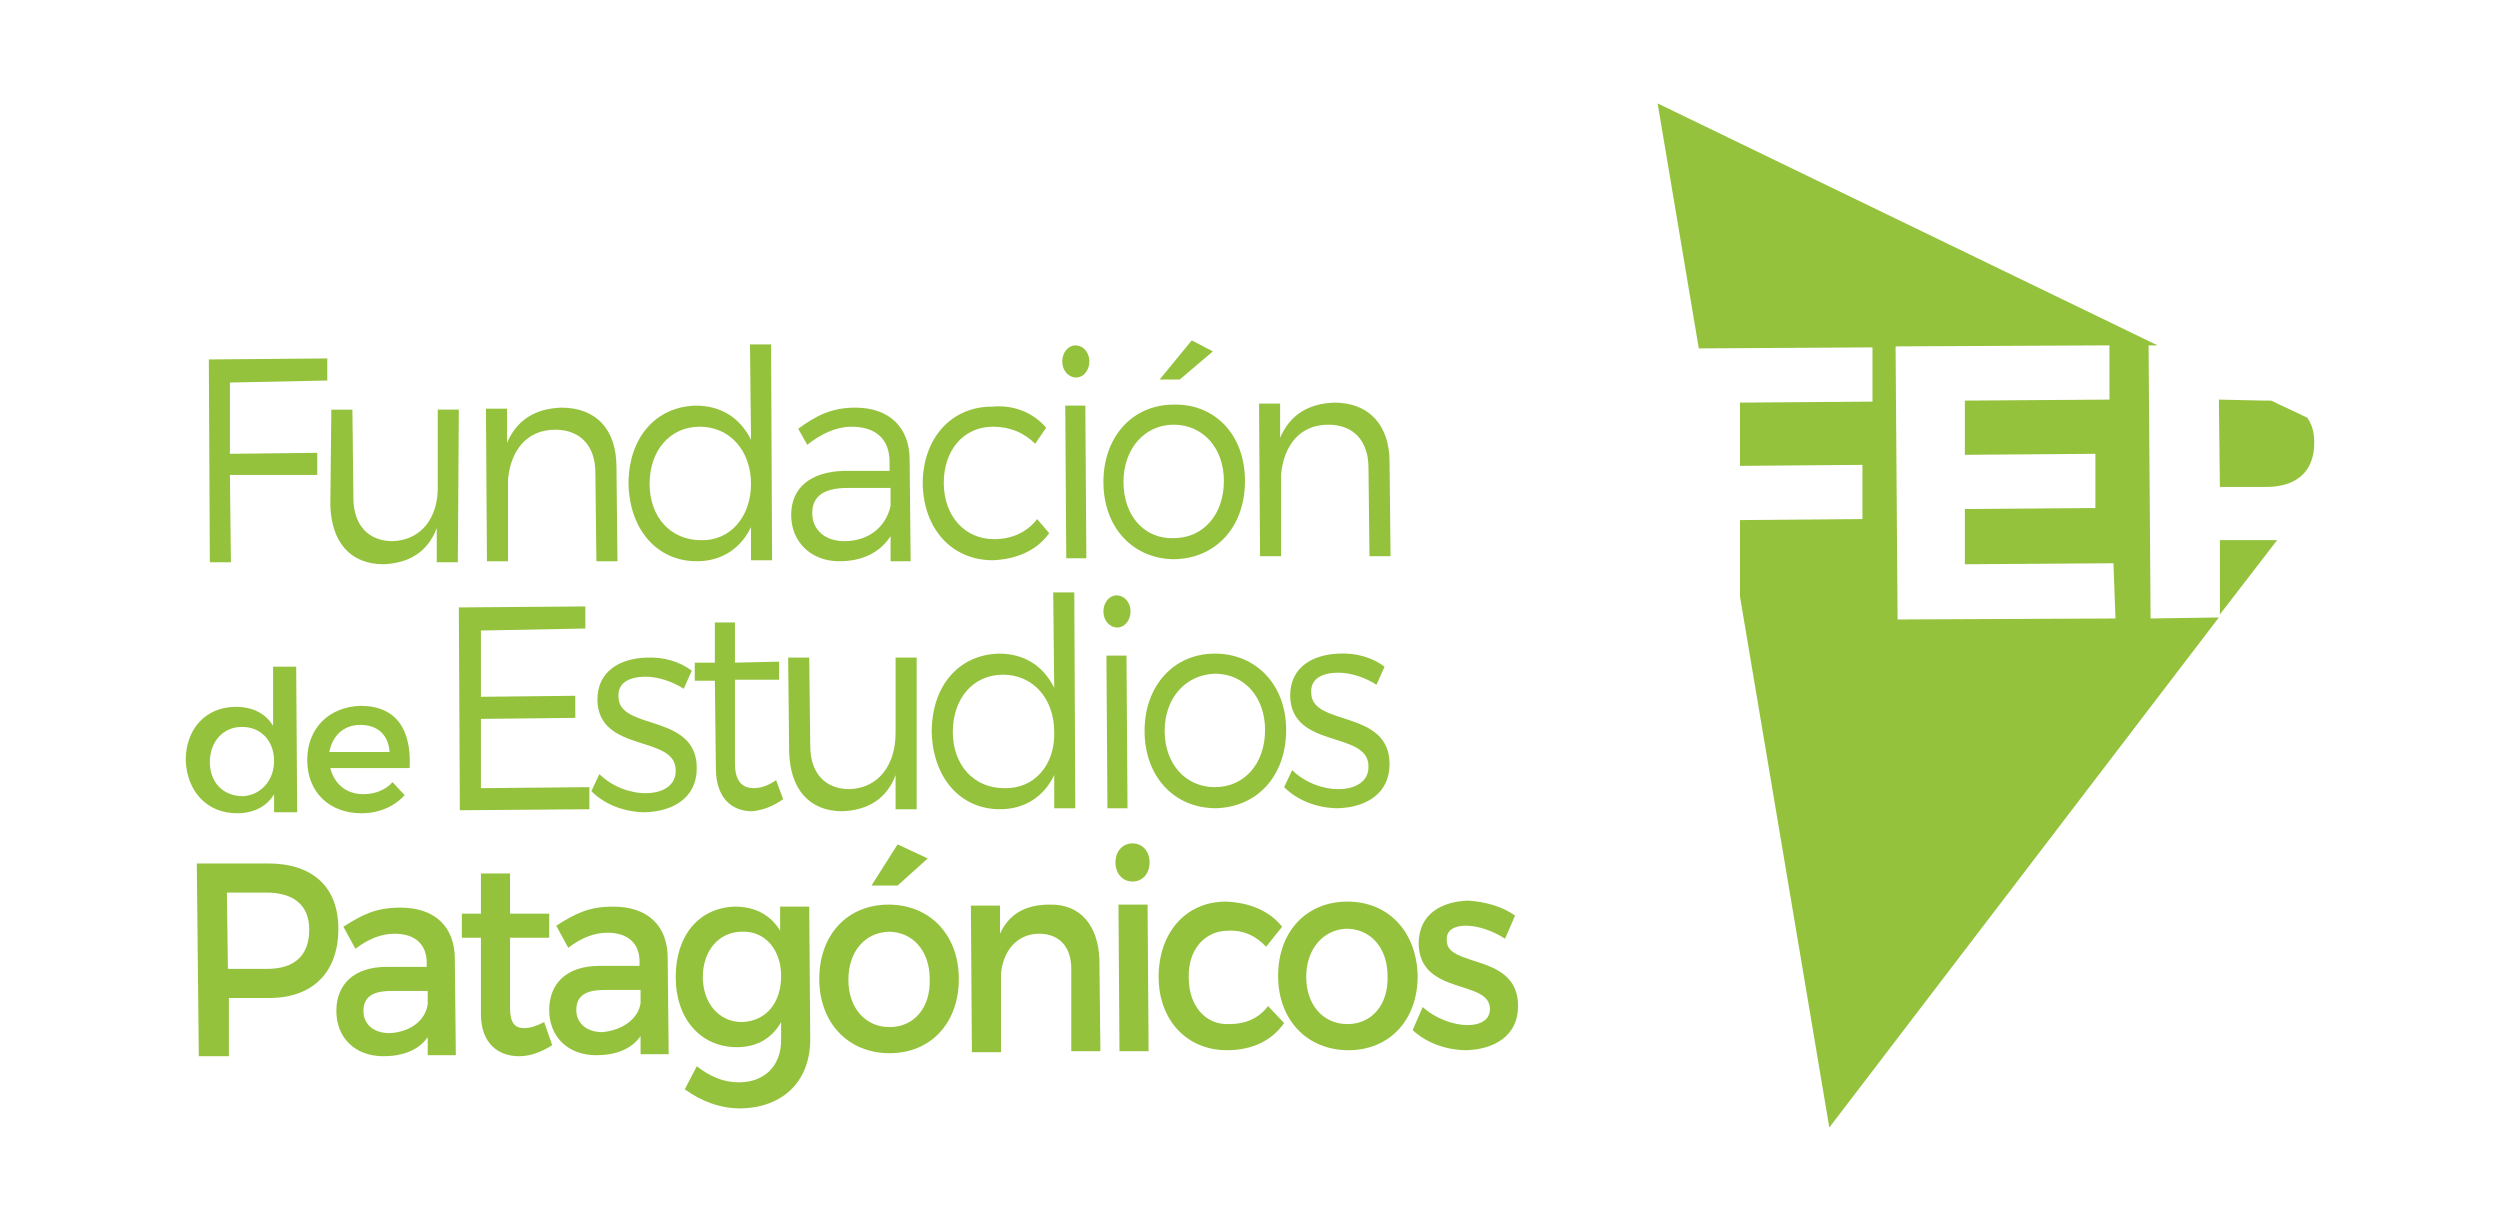 <?xml version="1.0" encoding="utf-8"?>
<!-- Generator: Adobe Illustrator 21.0.2, SVG Export Plug-In . SVG Version: 6.00 Build 0)  -->
<svg version="1.1" id="Capa_1" xmlns="http://www.w3.org/2000/svg" xmlns:xlink="http://www.w3.org/1999/xlink" x="0px" y="0px"
	 viewBox="0 0 249 122.6" style="enable-background:new 0 0 249 122.6;" xml:space="preserve">
<style type="text/css">
	.st0{fill:#F6F6F6;}
	.st1{fill:#95C23D;}
	.st2{fill:#DADADA;}
	.st3{fill:#E3E3E3;}
	.st4{fill:#EDEDED;}
	.st5{clip-path:url(#SVGID_2_);fill:#9D9D9C;}
	.st6{clip-path:url(#SVGID_2_);fill:#95C23D;}
	.st7{opacity:0.6;clip-path:url(#SVGID_2_);fill:url(#SVGID_3_);}
	.st8{fill:#9D9D9C;}
	.st9{display:none;opacity:0.6;clip-path:url(#SVGID_5_);fill:url(#SVGID_6_);}
	.st10{display:none;opacity:0.6;clip-path:url(#SVGID_8_);fill:url(#SVGID_9_);}
	.st11{fill:#FFFFFF;}
	.st12{fill:#C6C6C6;}
	.st13{fill:#FCFCFC;}
	.st14{fill:#9BC65D;}
	.st15{fill:#9BC65D;stroke:#7BBA3D;stroke-width:0.226;stroke-linecap:round;stroke-linejoin:round;stroke-miterlimit:10;}
	.st16{fill:#BFBEBF;}
	.st17{fill:#76B82A;}
	.st18{fill:#95C23D;stroke:#7BBA3D;stroke-width:0.189;stroke-linecap:round;stroke-linejoin:round;stroke-miterlimit:10;}
	.st19{clip-path:url(#SVGID_13_);fill:#9D9D9C;}
	.st20{clip-path:url(#SVGID_13_);fill:#95C23D;}
	.st21{opacity:0.6;clip-path:url(#SVGID_13_);fill:url(#SVGID_14_);}
	.st22{fill:none;stroke:#C6C6C6;stroke-width:0.831;}
	.st23{fill:#575756;}
	.st24{clip-path:url(#SVGID_16_);fill:#95C23D;}
	.st25{opacity:0.87;}
	.st26{fill:#63C5E3;}
	.st27{fill:#010202;}
	.st28{fill:#F1F1F1;}
	.st29{opacity:0.54;}
	.st30{opacity:0.38;}
	.st31{fill:#2C2C2C;}
	.st32{opacity:0.7;}
	.st33{opacity:0.5;}
	.st34{clip-path:url(#SVGID_20_);}
	.st35{clip-path:url(#SVGID_26_);}
	.st36{clip-path:url(#SVGID_30_);fill:#9D9D9C;}
	.st37{clip-path:url(#SVGID_30_);fill:#95C23D;}
	.st38{opacity:0.6;clip-path:url(#SVGID_30_);fill:url(#SVGID_31_);}
	.st39{clip-path:url(#SVGID_33_);fill:#9D9D9C;}
	.st40{clip-path:url(#SVGID_33_);fill:#95C23D;}
	.st41{opacity:0.6;clip-path:url(#SVGID_33_);fill:url(#SVGID_34_);}
	.st42{clip-path:url(#SVGID_36_);fill:#9D9D9C;}
	.st43{clip-path:url(#SVGID_36_);fill:#95C23D;}
	.st44{opacity:0.6;clip-path:url(#SVGID_36_);fill:url(#SVGID_37_);}
	.st45{fill:none;}
	.st46{clip-path:url(#SVGID_39_);}
	.st47{fill:#FAFAFA;}
	.st48{fill:#FBFBFB;}
	.st49{opacity:4.000000e-02;}
	.st50{fill:url(#SVGID_40_);}
	.st51{opacity:0.8;}
	.st52{fill:url(#SVGID_41_);}
	.st53{opacity:0.9;}
	.st54{fill:#757575;}
	.st55{display:none;fill:none;}
	.st56{clip-path:url(#SVGID_42_);}
	.st57{fill:url(#SVGID_43_);}
	.st58{fill:url(#SVGID_44_);}
	.st59{clip-path:url(#SVGID_45_);}
	.st60{fill:url(#SVGID_46_);}
	.st61{fill:url(#SVGID_47_);}
	.st62{clip-path:url(#SVGID_48_);}
	.st63{fill:url(#SVGID_49_);}
	.st64{fill:url(#SVGID_50_);}
	.st65{clip-path:url(#SVGID_51_);}
	.st66{fill:url(#SVGID_52_);}
	.st67{fill:url(#SVGID_53_);}
	.st68{clip-path:url(#SVGID_55_);}
	.st69{fill:url(#SVGID_56_);}
	.st70{display:none;opacity:0.9;}
	.st71{display:inline;fill:#757575;}
	.st72{display:inline;fill:#FFFFFF;}
	.st73{clip-path:url(#SVGID_57_);}
	.st74{fill:url(#SVGID_58_);}
	.st75{fill:url(#SVGID_59_);}
	.st76{clip-path:url(#SVGID_60_);}
	.st77{fill:url(#SVGID_61_);}
	.st78{fill:url(#SVGID_62_);}
	.st79{clip-path:url(#SVGID_63_);}
	.st80{fill:url(#SVGID_64_);}
	.st81{fill:url(#SVGID_65_);}
	.st82{clip-path:url(#SVGID_69_);}
	.st83{clip-path:url(#SVGID_73_);fill:#9D9D9C;}
	.st84{clip-path:url(#SVGID_73_);fill:#95C23D;}
	.st85{opacity:0.6;clip-path:url(#SVGID_73_);fill:url(#SVGID_74_);}
	.st86{opacity:0.4;}
	.st87{fill:none;stroke:#FFFFFF;stroke-miterlimit:10;}
	.st88{clip-path:url(#SVGID_76_);fill:#9D9D9C;}
	.st89{clip-path:url(#SVGID_76_);fill:#95C23D;}
	.st90{opacity:0.6;clip-path:url(#SVGID_76_);fill:url(#SVGID_77_);}
	.st91{fill:#B7B6B6;}
	.st92{fill:none;stroke:#FFFFFF;stroke-width:0.675;stroke-miterlimit:10;}
	.st93{fill:#9AC43A;}
</style>
<g>
	<g>
		<g>
			<path class="st1" d="M22.9,38.1l0,7.1l8.7-0.1l0,2.2l-8.7,0l0.1,8.7l-2.1,0l-0.1-20.2l11.8-0.1l0,2.2L22.9,38.1z"/>
			<path class="st1" d="M45.6,56l-2.1,0l0-3.4c-0.9,2.4-2.8,3.5-5.3,3.6c-3.3,0-5.2-2.2-5.3-5.9L33,40.8l2.1,0l0.1,8.8
				c0,2.7,1.5,4.3,3.9,4.3c2.9-0.1,4.6-2.4,4.5-5.6l0-7.5l2.1,0L45.6,56z"/>
			<path class="st1" d="M61.4,46.5l0.1,9.4l-2.1,0l-0.1-8.8c0-2.7-1.5-4.3-4-4.3c-2.8,0-4.4,2-4.7,4.9l0,8.2l-2.1,0l-0.1-15.2l2.1,0
				l0,3.4c1-2.3,2.8-3.4,5.4-3.5C59.4,40.6,61.4,42.8,61.4,46.5z"/>
			<path class="st1" d="M76.9,55.8l-2.1,0l0-3.3c-1,2.1-2.9,3.4-5.4,3.4c-4,0-6.7-3.2-6.8-7.7c0-4.6,2.7-7.7,6.7-7.8
				c2.5,0,4.4,1.2,5.5,3.4l-0.1-9.5l2.1,0L76.9,55.8z M74.8,48.2c0-3.3-2.1-5.7-5.1-5.7c-3,0-5,2.4-5,5.7c0,3.3,2.1,5.6,5.1,5.6
				C72.7,53.9,74.8,51.5,74.8,48.2z"/>
			<path class="st1" d="M88.7,53.4c-1.1,1.7-2.9,2.5-5.1,2.5c-2.9,0-4.8-2-4.8-4.6c0-2.7,1.9-4.3,5.2-4.4l4.6,0l0-0.9
				c0-2.2-1.3-3.5-3.8-3.5c-1.5,0-3,0.7-4.4,1.8l-0.9-1.6c1.8-1.3,3.3-2.1,5.7-2.1c3.4,0,5.4,2,5.4,5.2l0.1,10.1l-2,0L88.7,53.4z
				 M88.7,50.4l0-1.8l-4.3,0c-2.3,0-3.5,0.8-3.5,2.5c0,1.7,1.3,2.8,3.2,2.8C86.4,53.9,88.2,52.6,88.7,50.4z"/>
			<path class="st1" d="M104.2,42.6l-1.1,1.6c-1.1-1.1-2.5-1.7-4.2-1.7c-2.9,0-4.9,2.3-4.9,5.6c0,3.3,2.1,5.6,5,5.6
				c1.8,0,3.3-0.7,4.3-2l1.2,1.4c-1.2,1.7-3.2,2.6-5.6,2.7c-4.1,0-6.9-3.1-7-7.6c0-4.5,2.8-7.7,6.9-7.7
				C101,40.3,102.9,41.1,104.2,42.6z"/>
			<path class="st1" d="M108.5,36c0,0.9-0.6,1.6-1.3,1.6c-0.8,0-1.4-0.7-1.4-1.6s0.6-1.6,1.3-1.6C107.9,34.4,108.5,35.1,108.5,36z
				 M106.2,55.6l-0.1-15.2l2,0l0.1,15.2L106.2,55.6z"/>
			<path class="st1" d="M124,47.9c0,4.6-2.9,7.7-7,7.8c-4.1,0-7.1-3.1-7.1-7.7c0-4.5,2.9-7.7,7-7.7C121,40.2,124,43.3,124,47.9z
				 M111.9,48c0,3.4,2.1,5.7,5,5.6c2.9,0,5-2.3,5-5.7c0-3.3-2.1-5.6-5-5.6C114,42.3,111.9,44.7,111.9,48z M117.5,37.8l-2,0l3.2-3.9
				l2.1,1.1L117.5,37.8z"/>
			<path class="st1" d="M138.4,46l0.1,9.4l-2.1,0l-0.1-8.8c0-2.7-1.5-4.3-4-4.3c-2.8,0-4.4,2-4.7,4.9l0,8.2l-2.1,0l-0.1-15.2l2.1,0
				l0,3.4c1-2.3,2.8-3.4,5.4-3.5C136.4,40.1,138.4,42.4,138.4,46z"/>
		</g>
		<g>
			<path class="st1" d="M226.8,53.8c-0.3,0-0.5,0-0.8,0l-4.9,0l0,7.4L226.8,53.8z"/>
			<path class="st1" d="M221,39.8l0.1,8.7l4.6,0c3,0,4.8-1.5,4.8-4.4c0-1-0.2-1.8-0.7-2.5l-3.6-1.7c-0.2,0-0.4,0-0.6,0L221,39.8z"/>
			<path class="st1" d="M214.2,61.6L214,34.4l0.9,0l-49.8-24.1l4.1,24.4l17.3-0.1l0,5.4l-13.2,0.1l0,6.3l12.2-0.1l0,5.4l-12.2,0.1
				l0,7.6l8.9,52.9L221,61.5L214.2,61.6z M210.7,61.6L189,61.7l-0.2-27.2l21.3-0.1l0,5.4l-14.4,0.1l0,5.4l13-0.1l0,5.4l-13,0.1
				l0,5.5l14.8-0.1L210.7,61.6z"/>
		</g>
		<g>
			<path class="st1" d="M47.9,62.8l0,6.6l9.4-0.1l0,2.2l-9.4,0.1l0,6.9l10.8-0.1l0,2.2l-12.9,0.1l-0.1-20.2l12.6-0.1l0,2.2
				L47.9,62.8z"/>
			<path class="st1" d="M68.9,66.8l-0.8,1.8c-1.1-0.7-2.5-1.2-3.8-1.2c-1.6,0-2.8,0.6-2.7,2c0,3.4,7.8,1.6,7.8,7.1
				c0,3-2.4,4.3-5.1,4.4c-2,0-4-0.7-5.4-2.1l0.8-1.7c1.2,1.2,3,1.9,4.6,1.9c1.6,0,3-0.7,3-2.2c0.1-3.7-7.7-1.7-7.8-7.1
				c0-2.9,2.3-4.1,4.8-4.2C66.1,65.4,67.7,65.9,68.9,66.8z"/>
			<path class="st1" d="M78,79.6c-1,0.7-2,1.1-3.1,1.2c-2,0-3.6-1.3-3.6-4.3l-0.1-8.7l-2,0l0-1.8l2,0l0-4l2,0l0,4l4.4-0.1l0,1.8
				l-4.4,0l0,8.3c0,1.8,0.7,2.5,1.9,2.5c0.7,0,1.5-0.3,2.2-0.8L78,79.6z"/>
			<path class="st1" d="M91.3,80.6l-2.1,0l0-3.4c-0.9,2.4-2.8,3.5-5.3,3.6c-3.3,0-5.2-2.2-5.3-5.9l-0.1-9.4l2.1,0l0.1,8.8
				c0,2.7,1.5,4.3,3.9,4.3c2.9-0.1,4.6-2.4,4.6-5.6l0-7.5l2.1,0L91.3,80.6z"/>
			<path class="st1" d="M107.1,80.5l-2.1,0l0-3.3c-1,2.1-2.9,3.4-5.4,3.4c-4,0-6.7-3.2-6.8-7.7c0-4.6,2.7-7.7,6.7-7.8
				c2.5,0,4.4,1.2,5.5,3.4l-0.1-9.5l2.1,0L107.1,80.5z M105,72.9c0-3.3-2.1-5.7-5.1-5.7c-3,0-5,2.4-5,5.7c0,3.3,2.1,5.6,5.1,5.6
				C103,78.6,105.1,76.2,105,72.9z"/>
			<path class="st1" d="M112.6,60.9c0,0.9-0.6,1.6-1.3,1.6c-0.8,0-1.4-0.7-1.4-1.6c0-0.9,0.6-1.6,1.3-1.6
				C112,59.3,112.6,60,112.6,60.9z M110.3,80.5l-0.1-15.2l2,0l0.1,15.2L110.3,80.5z"/>
			<path class="st1" d="M128.1,72.7c0,4.6-2.9,7.7-7,7.8c-4.1,0-7.1-3.1-7.1-7.7c0-4.5,2.9-7.7,7-7.7
				C125.1,65.1,128.1,68.2,128.1,72.7z M116,72.8c0,3.3,2.1,5.6,5,5.6c2.9,0,5-2.3,5-5.7c0-3.3-2.1-5.6-5-5.6
				C118.1,67.2,116,69.5,116,72.8z"/>
			<path class="st1" d="M137.9,66.4l-0.8,1.8c-1.1-0.7-2.5-1.2-3.8-1.2c-1.6,0-2.8,0.6-2.7,2c0,3.4,7.8,1.6,7.8,7.1
				c0,3-2.4,4.3-5.1,4.4c-2,0-4-0.7-5.4-2.1l0.8-1.7c1.2,1.2,3,1.9,4.6,1.9c1.6,0,3-0.7,3-2.2c0.1-3.7-7.7-1.7-7.8-7.1
				c0-2.9,2.3-4.1,4.8-4.2C135.1,65,136.7,65.5,137.9,66.4z"/>
		</g>
		<g>
			<path class="st1" d="M29.6,80.9l-2.3,0l0-1.8c-0.7,1.2-2,1.9-3.7,1.9c-3,0-5-2.2-5.1-5.3c0-3.1,2-5.3,5-5.3c1.7,0,3,0.7,3.7,1.9
				l0-5.9l2.3,0L29.6,80.9z M27.3,75.8c0-2-1.3-3.4-3.2-3.4c-1.9,0-3.2,1.5-3.2,3.5c0,2,1.3,3.4,3.3,3.4
				C26,79.2,27.3,77.7,27.3,75.8z"/>
			<path class="st1" d="M40.8,76.5l-7.9,0c0.4,1.6,1.6,2.6,3.3,2.6c1.1,0,2.2-0.4,2.9-1.2l1.2,1.3c-1,1.1-2.5,1.8-4.3,1.8
				c-3.2,0-5.4-2.1-5.4-5.3c0-3.2,2.2-5.3,5.3-5.4C39.5,70.3,41,72.7,40.8,76.5z M38.8,74.9c-0.1-1.7-1.2-2.7-2.9-2.7
				c-1.7,0-2.8,1.1-3.1,2.7L38.8,74.9z"/>
		</g>
		<g>
			<path class="st1" d="M26.7,86c4.4,0,7,2.3,7,6.5c0,4.3-2.5,6.9-6.9,6.9l-4,0l0,5.8l-3,0L19.6,86L26.7,86z M22.7,96.5l3.9,0
				c2.7,0,4.2-1.3,4.2-3.9c0-2.5-1.6-3.7-4.3-3.7l-3.9,0L22.7,96.5z"/>
			<path class="st1" d="M42.6,103.3c-0.9,1.3-2.5,1.9-4.4,1.9c-2.9,0-4.7-1.9-4.7-4.5c0-2.7,1.8-4.4,5-4.4l4,0l0-0.4
				c0-1.8-1.1-2.9-3.2-2.9c-1.3,0-2.6,0.5-3.9,1.5l-1.2-2.2c1.9-1.2,3.2-1.9,5.7-1.9c3.4,0,5.4,1.9,5.4,5.1l0.1,9.6l-2.8,0
				L42.6,103.3z M42.6,100l0-1.3l-3.6,0c-1.9,0-2.8,0.6-2.8,2c0,1.3,1,2.2,2.6,2.2C40.9,102.8,42.4,101.6,42.6,100z"/>
			<path class="st1" d="M55,104.1c-1.1,0.7-2.2,1.1-3.3,1.1c-2,0-3.8-1.2-3.8-4.2l0-7.6l-1.9,0l0-2.4l1.9,0l0-4l2.9,0l0,4l3.9,0
				l0,2.4l-3.9,0l0,7c0,1.5,0.5,2,1.4,2c0.6,0,1.2-0.2,2-0.6L55,104.1z"/>
			<path class="st1" d="M63.8,103.2c-0.9,1.3-2.5,1.9-4.4,1.9c-2.9,0-4.7-1.9-4.7-4.5c0-2.7,1.8-4.4,5-4.4l4,0l0-0.4
				c0-1.8-1.1-2.9-3.2-2.9c-1.3,0-2.6,0.5-3.9,1.5l-1.2-2.2c1.9-1.2,3.2-1.9,5.7-1.9c3.4,0,5.4,1.9,5.4,5.1l0.1,9.6l-2.8,0
				L63.8,103.2z M63.8,99.9l0-1.3l-3.6,0c-1.9,0-2.8,0.6-2.8,2c0,1.3,1,2.2,2.6,2.2C62.1,102.6,63.6,101.4,63.8,99.9z"/>
			<path class="st1" d="M80.7,103.5c0,4.2-2.7,6.8-6.9,6.9c-2.1,0-3.9-0.7-5.6-1.9l1.2-2.3c1.3,1,2.6,1.6,4.2,1.6
				c2.5,0,4.2-1.6,4.2-4.2l0-1.8c-0.9,1.6-2.4,2.5-4.4,2.5c-3.6,0-6.1-2.8-6.1-7c0-4.1,2.3-6.9,5.9-7c2.1,0,3.6,0.9,4.5,2.4l0-2.4
				l2.9,0L80.7,103.5z M77.8,97.2c0-2.6-1.6-4.5-3.9-4.4c-2.3,0-3.9,1.9-3.9,4.5c0,2.6,1.6,4.5,3.9,4.5
				C76.3,101.7,77.8,99.9,77.8,97.2z"/>
			<path class="st1" d="M95.5,97.5c0,4.4-2.8,7.4-6.9,7.4c-4.1,0-7-3-7-7.4c0-4.4,2.8-7.4,6.9-7.4C92.6,90.1,95.5,93.1,95.5,97.5z
				 M84.5,97.6c0,2.8,1.7,4.7,4.1,4.7c2.4,0,4.1-1.9,4-4.8c0-2.8-1.7-4.7-4.1-4.7C86.1,92.9,84.5,94.8,84.5,97.6z M89.4,88.2l-2.6,0
				l2.6-4.1l3,1.4L89.4,88.2z"/>
			<path class="st1" d="M109.5,95.6l0.1,9.1l-2.9,0l0-8.2c0-2.2-1.2-3.5-3.2-3.5c-2.2,0-3.6,1.7-3.8,4l0,7.8l-2.9,0l-0.1-14.6l2.9,0
				l0,2.8c0.9-2,2.6-2.9,4.9-2.9C107.6,90,109.4,92.2,109.5,95.6z"/>
			<path class="st1" d="M114.5,85.9c0,1.1-0.7,1.9-1.7,1.9c-1,0-1.7-0.8-1.7-1.9c0-1.1,0.7-1.9,1.7-1.9
				C113.8,84,114.5,84.8,114.5,85.9z M111.5,104.7l-0.1-14.6l2.9,0l0.1,14.6L111.5,104.7z"/>
			<path class="st1" d="M127.7,92.3l-1.6,2c-0.9-1-2.2-1.7-3.8-1.6c-2.3,0-4,1.9-3.9,4.7c0,2.8,1.7,4.7,4,4.6c1.7,0,3-0.6,3.9-1.8
				l1.6,1.7c-1.2,1.7-3.1,2.7-5.7,2.7c-4,0-6.8-3-6.8-7.3c0-4.4,2.7-7.5,6.7-7.5C124.6,89.9,126.5,90.8,127.7,92.3z"/>
			<path class="st1" d="M141.2,97.2c0,4.4-2.8,7.4-6.9,7.4c-4.1,0-7-3-7-7.4c0-4.4,2.8-7.4,6.9-7.4
				C138.3,89.8,141.1,92.8,141.2,97.2z M130.1,97.3c0,2.8,1.7,4.7,4.1,4.7c2.4,0,4.1-1.9,4-4.8c0-2.8-1.7-4.7-4.1-4.7
				C131.8,92.6,130.1,94.5,130.1,97.3z"/>
			<path class="st1" d="M150.9,91.2l-1,2.3c-1.2-0.8-2.7-1.3-3.9-1.3c-1.1,0-2,0.4-1.9,1.5c0,2.7,7.1,1.2,7.1,6.5
				c0,3-2.4,4.3-5.1,4.4c-2,0-4-0.7-5.4-2l1-2.3c1.2,1.1,3,1.8,4.5,1.8c1.2,0,2.2-0.5,2.2-1.6c0-3-7-1.3-7.1-6.5
				c0-3,2.3-4.2,4.9-4.3C147.9,89.8,149.7,90.3,150.9,91.2z"/>
		</g>
	</g>
</g>
</svg>
